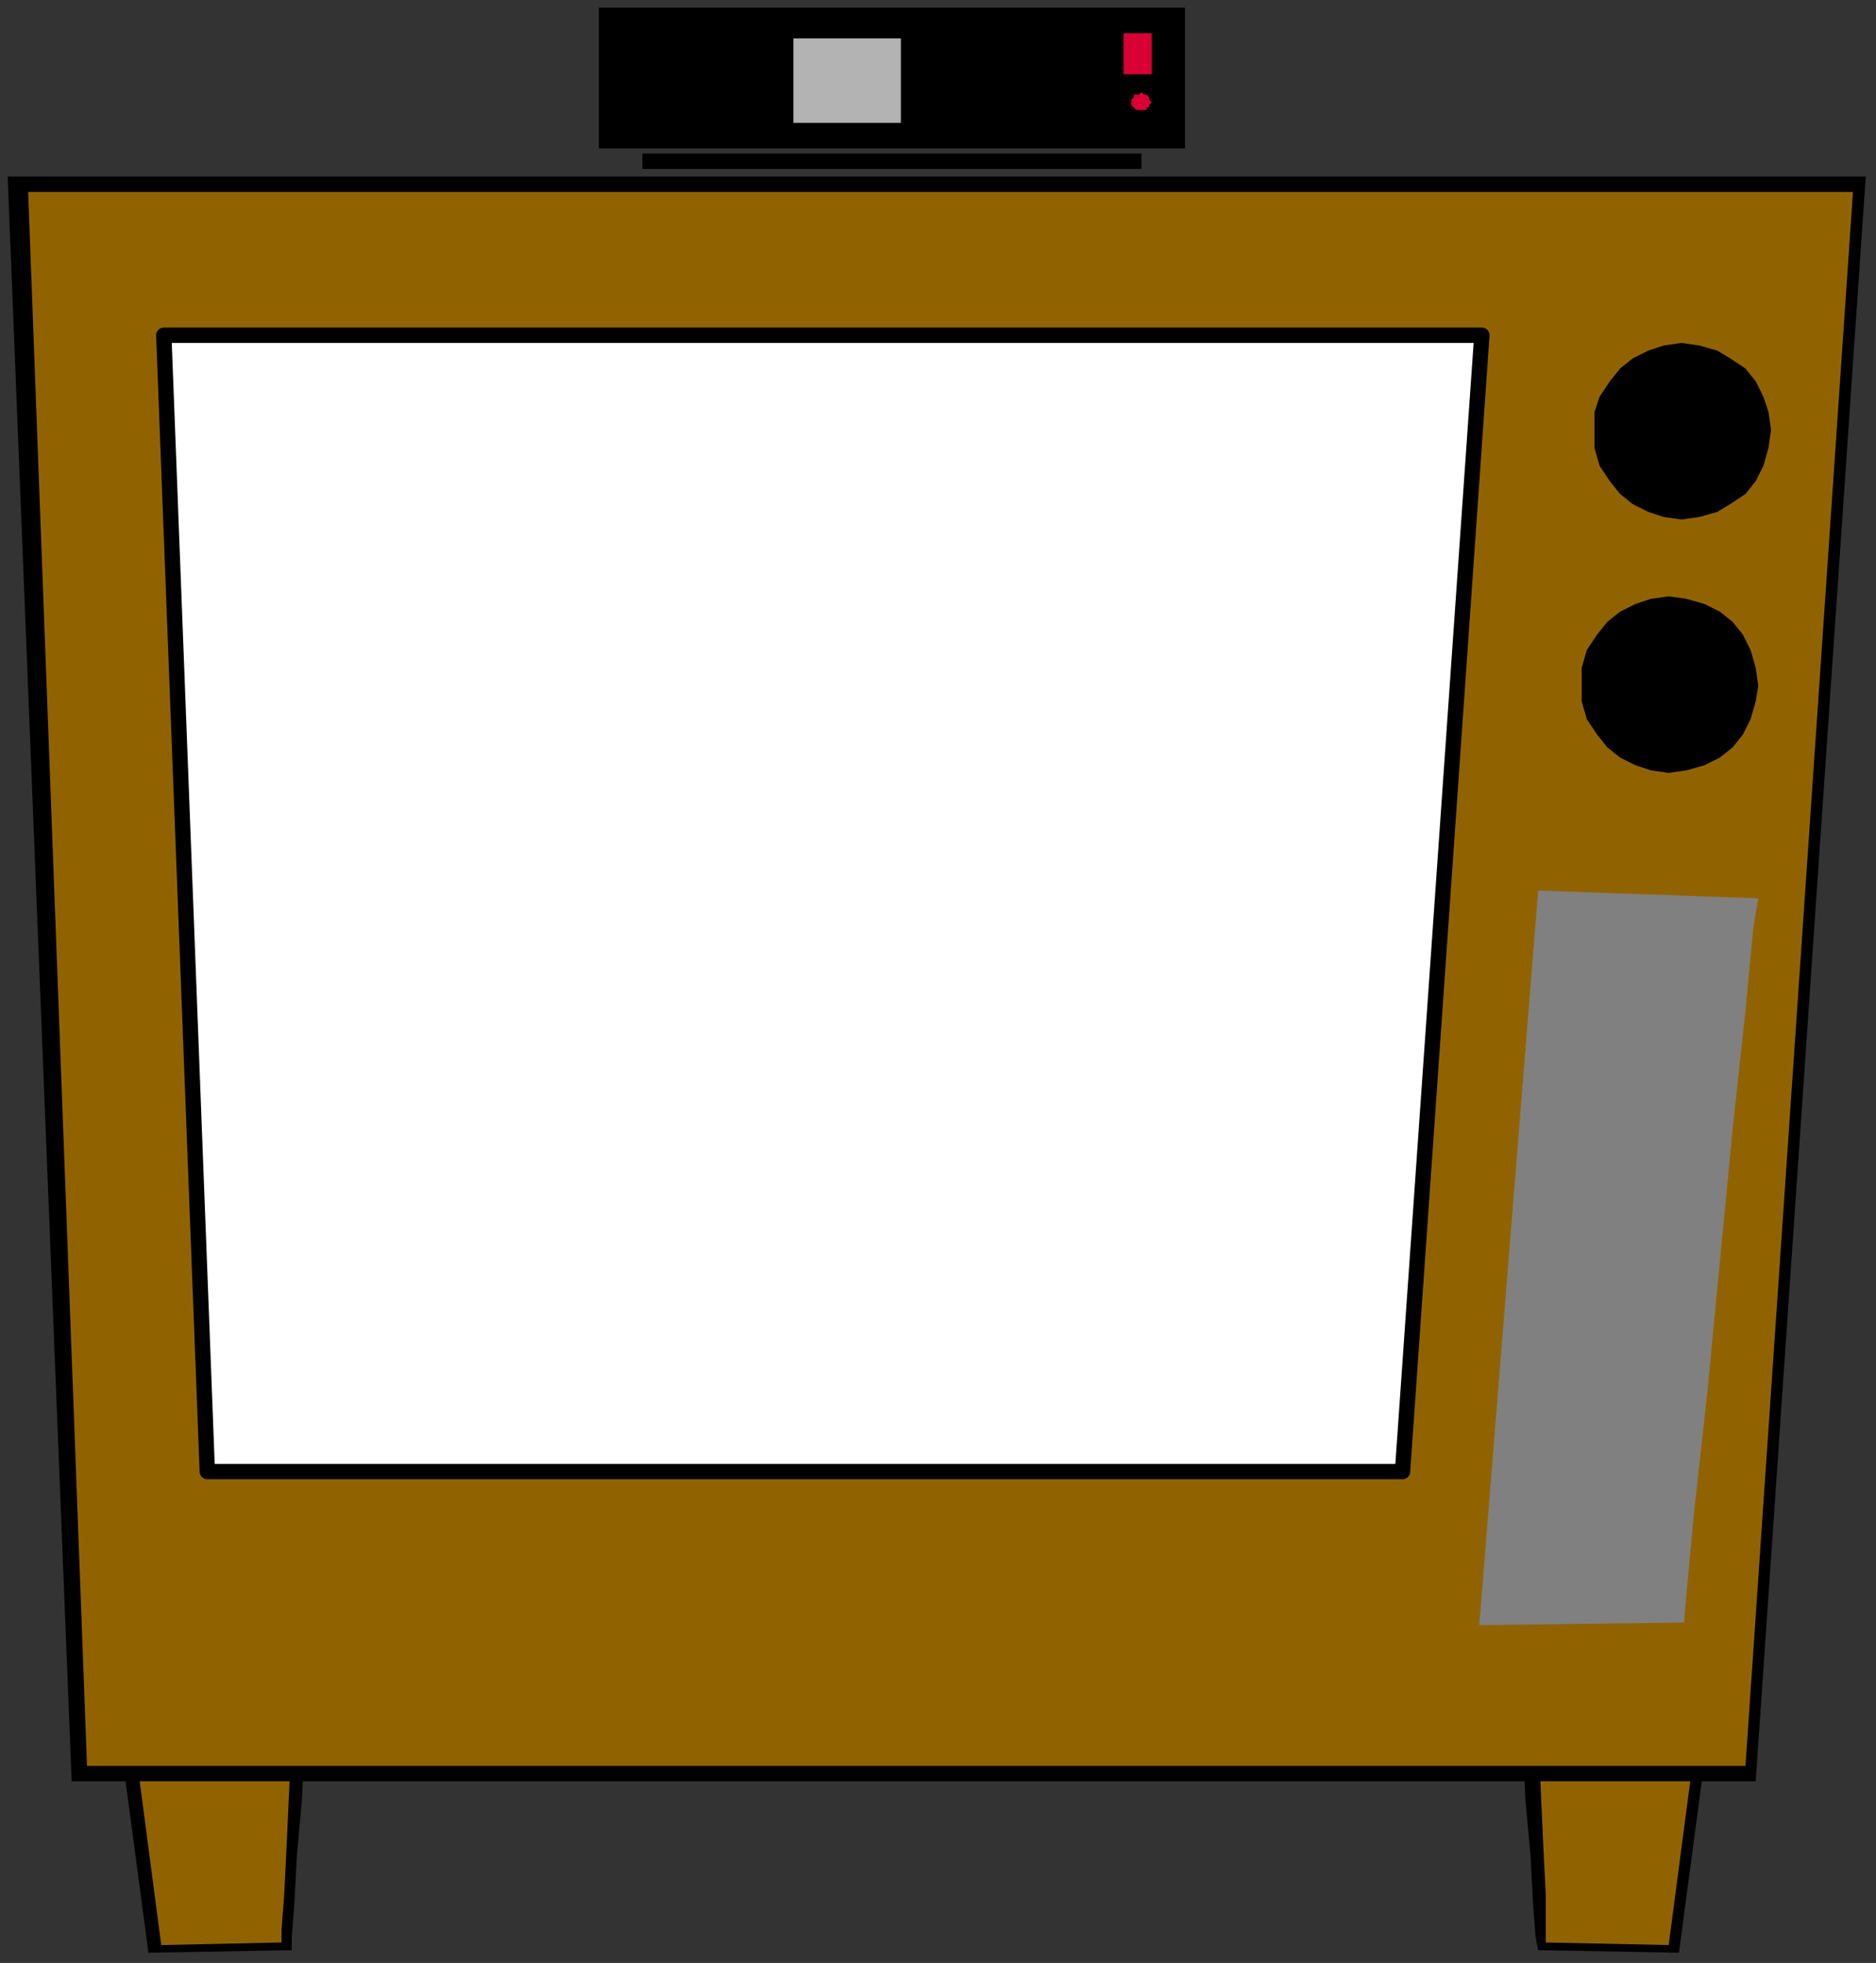 <?xml version="1.0" encoding="UTF-8" standalone="no"?>
<svg
   xmlns:dc="http://purl.org/dc/elements/1.1/"
   xmlns:cc="http://creativecommons.org/ns#"
   xmlns:rdf="http://www.w3.org/1999/02/22-rdf-syntax-ns#"
   xmlns:svg="http://www.w3.org/2000/svg"
   xmlns="http://www.w3.org/2000/svg"
   xmlns:sodipodi="http://sodipodi.sourceforge.net/DTD/sodipodi-0.dtd"
   xmlns:inkscape="http://www.inkscape.org/namespaces/inkscape"
   version="1.0"
   width="193.94mm"
   height="202.935mm"
   id="svg37"
   sodipodi:docname="HTV006.WMF">
  <rect width="100%" height="100%" fill="#333333" stroke="none"/>
  <sodipodi:namedview
     pagecolor="#ffffff"
     bordercolor="#666666"
     borderopacity="1"
     objecttolerance="10"
     gridtolerance="10"
     guidetolerance="10"
     inkscape:pageopacity="0"
     inkscape:pageshadow="2"
     inkscape:window-width="640"
     inkscape:window-height="480"
     id="namedview39" />
  <defs
     id="defs3">
    <pattern
       id="WMFhbasepattern"
       patternUnits="userSpaceOnUse"
       width="6"
       height="6"
       x="0"
       y="0" />
  </defs>
  <path
     style="fill:none;stroke:none;"
     d="  M 0,0   L 732,0   L 732,766   L 0,766   z "
     id="path5" />
  <path
     style="fill:#000000;fill-rule:evenodd;fill-opacity:1;stroke:none;"
     d="  M 42,643   L 58,763   L 114,762   L 114,757   L 115,744   L 116,725   L 118,703   L 119,680   L 121,660   L 121,645   L 121,638   L 42,643  z "
     id="path7" />
  <path
     style="fill:#916300;fill-rule:evenodd;fill-opacity:1;stroke:none;"
     d="  M 48,646   L 63,760   L 110,759   L 110,754   L 111,741   L 112,721   L 113,699   L 114,677   L 114,658   L 115,644   L 115,639   L 48,646  z "
     id="path9" />
  <path
     style="fill:#000000;fill-rule:evenodd;fill-opacity:1;stroke:none;"
     d="  M 672,643   L 656,763   L 601,762   L 600,757   L 599,744   L 598,725   L 596,703   L 595,680   L 594,660   L 593,645   L 594,638   L 672,643  z "
     id="path11" />
  <path
     style="fill:#916300;fill-rule:evenodd;fill-opacity:1;stroke:none;"
     d="  M 667,646   L 652,760   L 604,759   L 604,754   L 604,741   L 603,721   L 602,699   L 601,677   L 600,658   L 600,644   L 599,639   L 667,646  z "
     id="path13" />
  <path
     style="fill:#000000;fill-rule:evenodd;fill-opacity:1;stroke:none;"
     d="  M 28,696   L 686,696   L 729,69   L 3,69   L 28,696  z "
     id="path15" />
  <path
     style="fill:#916300;fill-rule:evenodd;fill-opacity:1;stroke:none;"
     d="  M 34,690   L 682,690   L 724,75   L 11,75   L 34,690  z "
     id="path17" />
  <path
     style="fill:#ffffff;fill-rule:evenodd;fill-opacity:1;stroke:#000000;stroke-width:6px;stroke-linecap:round;stroke-linejoin:round;stroke-miterlimit:4;stroke-dasharray:none;stroke-opacity:1;"
     d="  M 81,575   L 548,575   L 579,131   L 64,131   L 81,575  z "
     id="path19" />
  <path
     style="fill:#808080;fill-rule:evenodd;fill-opacity:1;stroke:none;"
     d="  M 601,348   L 578,635   L 658,634   L 659,622   L 662,590   L 667,545   L 672,493   L 677,441   L 682,395   L 685,363   L 687,351   L 601,348  z "
     id="path21" />
  <path
     style="fill:#000000;fill-rule:evenodd;fill-opacity:1;stroke:none;"
     d="  M 657,134   L 664,135   L 671,137   L 676,140   L 682,144   L 686,149   L 689,155   L 691,161   L 692,168   L 691,175   L 689,182   L 686,188   L 682,193   L 676,197   L 671,200   L 664,202   L 657,203   L 650,202   L 644,200   L 638,197   L 633,193   L 629,188   L 625,182   L 623,175   L 623,168   L 623,161   L 625,155   L 629,149   L 633,144   L 638,140   L 644,137   L 650,135   L 657,134  z "
     id="path23" />
  <path
     style="fill:#000000;fill-rule:evenodd;fill-opacity:1;stroke:none;"
     d="  M 652,233   L 659,234   L 666,236   L 672,239   L 677,243   L 681,248   L 684,254   L 686,261   L 687,268   L 686,274   L 684,281   L 681,287   L 677,292   L 672,296   L 666,299   L 659,301   L 652,302   L 645,301   L 639,299   L 633,296   L 628,292   L 624,287   L 620,281   L 618,274   L 618,268   L 618,261   L 620,254   L 624,248   L 628,243   L 633,239   L 639,236   L 645,234   L 652,233  z "
     id="path25" />
  <path
     style="fill:#000000;fill-rule:evenodd;fill-opacity:1;stroke:none;"
     d="  M 234,3   L 463,3   L 463,58   L 234,58   L 234,3  z "
     id="path27" />
  <path
     style="fill:#b3b3b3;fill-rule:evenodd;fill-opacity:1;stroke:none;"
     d="  M 310,15   L 352,15   L 352,48   L 310,48   L 310,15  z "
     id="path29" />
  <path
     style="fill:#d90033;fill-rule:evenodd;fill-opacity:1;stroke:none;"
     d="  M 446,36   L 447,37   L 447,37   L 448,37   L 448,37   L 449,38   L 449,39   L 449,39   L 450,40   L 449,41   L 449,41   L 449,42   L 448,42   L 448,43   L 447,43   L 447,43   L 446,43   L 445,43   L 444,43   L 444,43   L 443,42   L 443,42   L 442,41   L 442,41   L 442,40   L 442,39   L 442,39   L 443,38   L 443,37   L 444,37   L 444,37   L 445,37   L 446,36  z "
     id="path31" />
  <path
     style="fill:#d90033;fill-rule:evenodd;fill-opacity:1;stroke:none;"
     d="  M 439,13   L 450,13   L 450,29   L 439,29   L 439,13  z "
     id="path33" />
  <path
     style="fill:#000000;fill-rule:evenodd;fill-opacity:1;stroke:none;"
     d="  M 251,60   L 446,60   L 446,66   L 251,66   L 251,60  z "
     id="path35" />
</svg>

